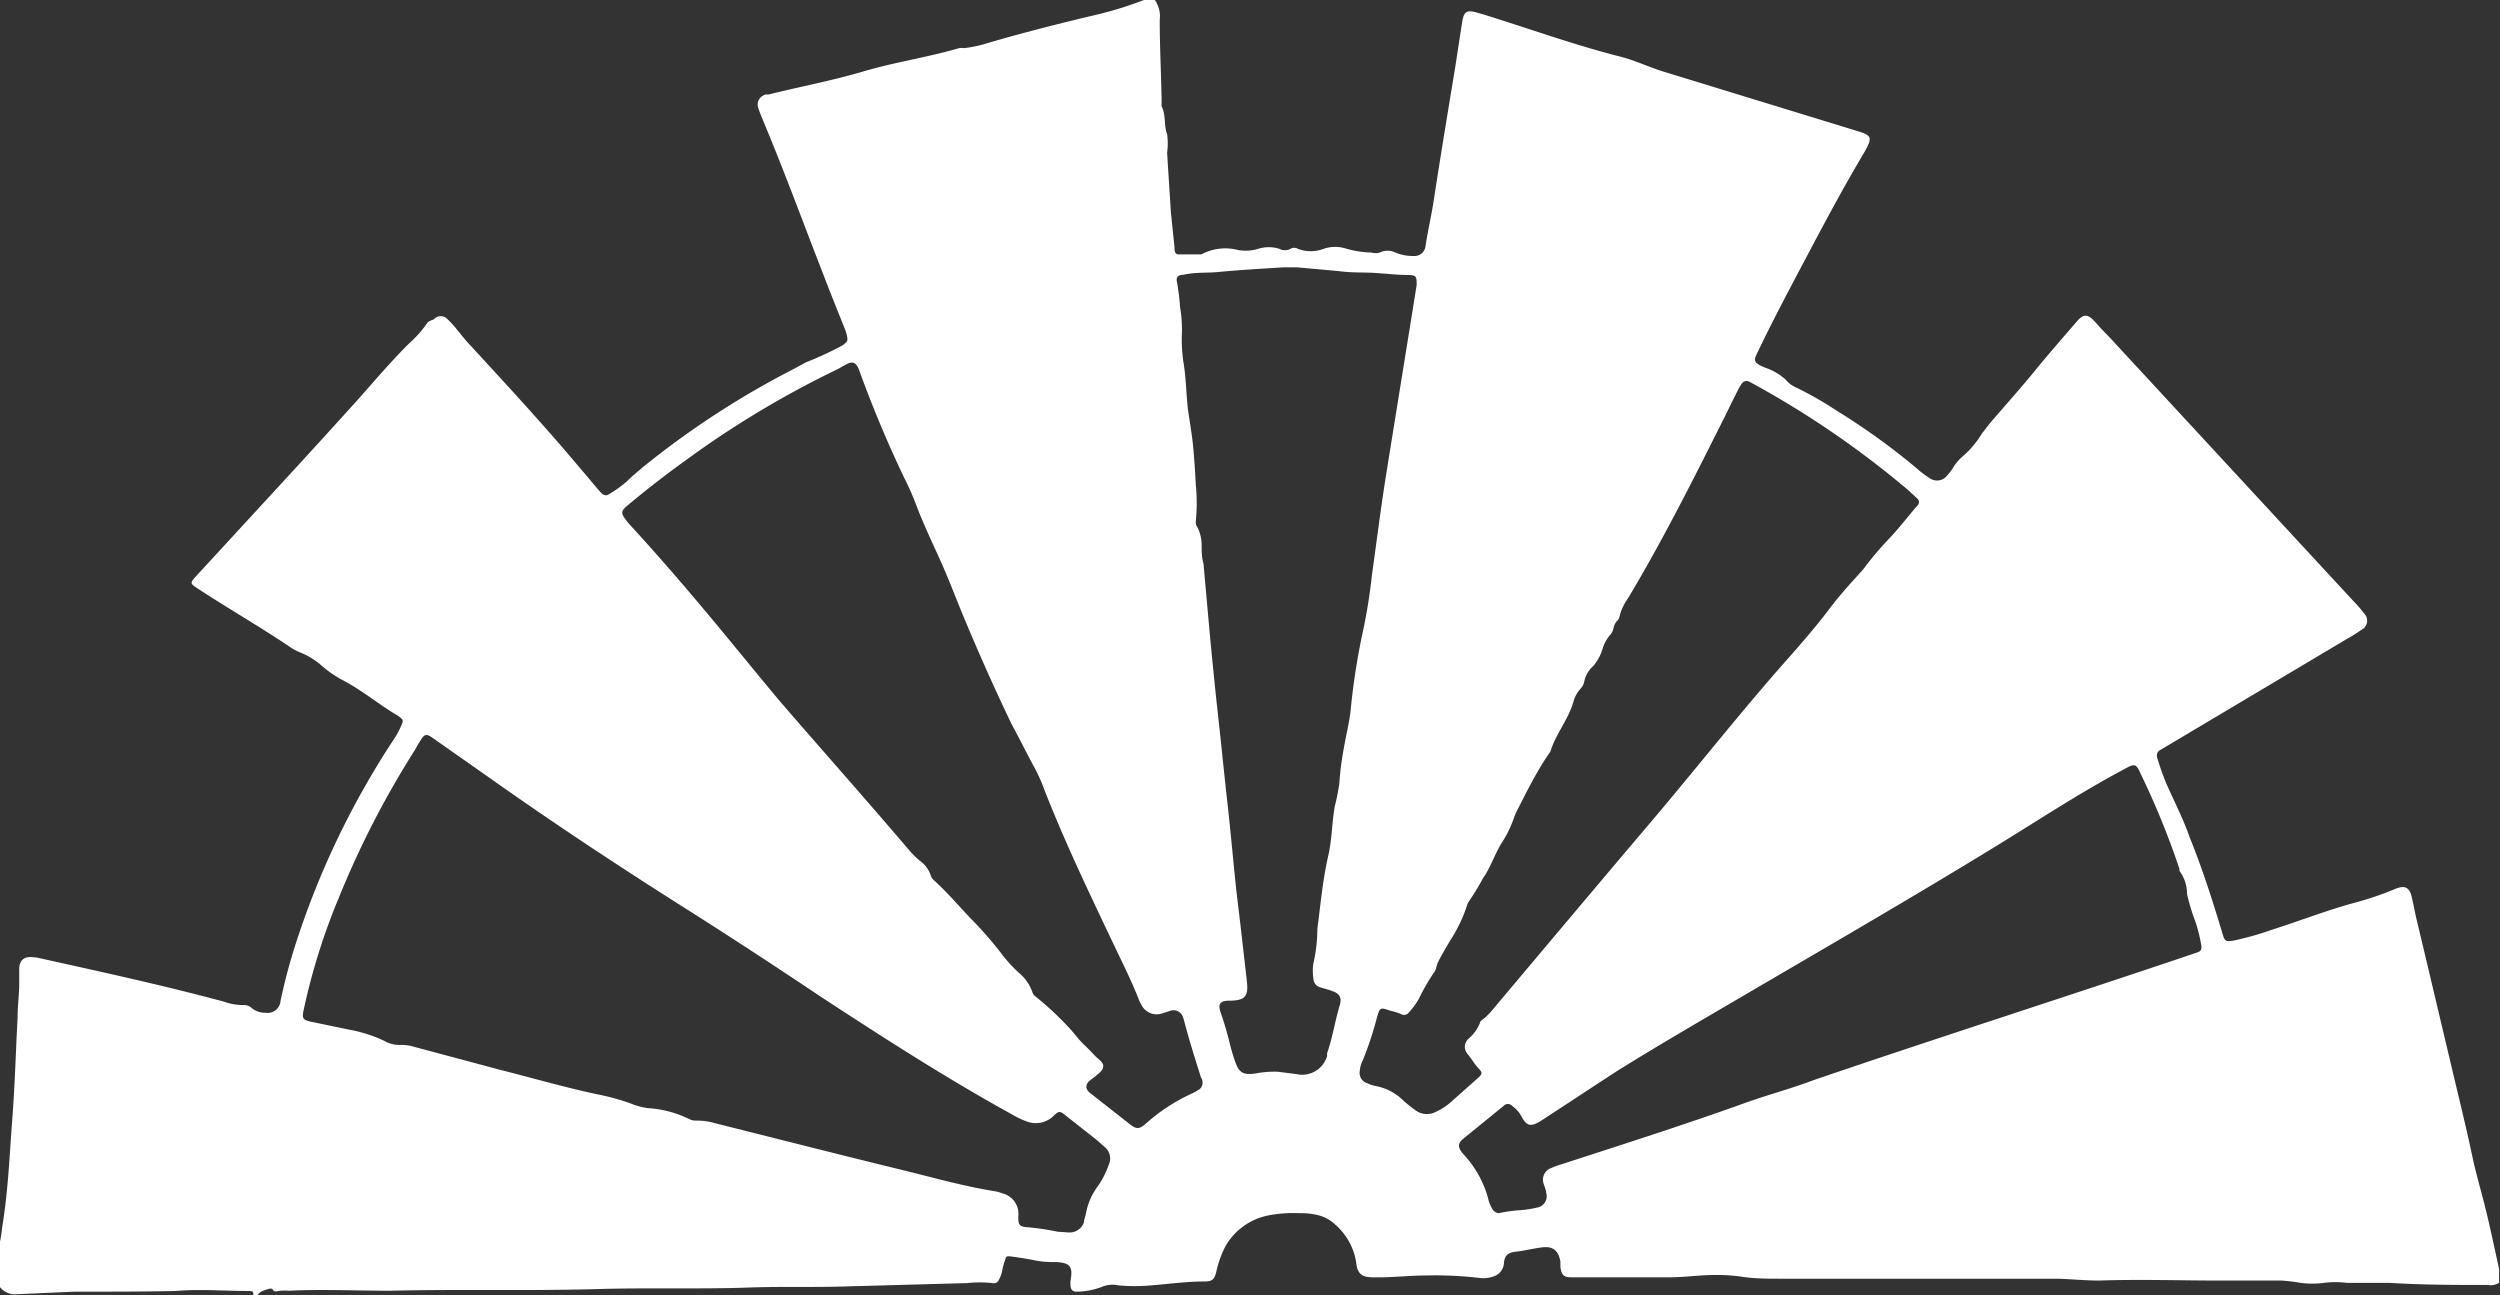 <svg xmlns="http://www.w3.org/2000/svg" id="Layer_1" data-name="Layer 1" viewBox="0 0 108 55.95"><rect x="0" y="0" width="108" height="55.95" fill="#333333" stroke="none"/><defs><style>.cls-1{fill:#fff;}</style></defs><path class="cls-1" d="M53.68,2.2h.47a1.24,1.24,0,0,1,.21.87c0,1.13.06,2.26.08,3.39,0,.11,0,.24,0,.33.2.38.09.82.24,1.21a3,3,0,0,1,0,.8c.05.85.11,1.7.16,2.55L55,12.89c0,.12,0,.29.16.3.33,0,.65,0,1,0A2.17,2.17,0,0,1,57.74,13a1.84,1.84,0,0,0,.87-.05,1.52,1.52,0,0,1,.92,0,.51.51,0,0,0,.48,0,.31.31,0,0,1,.32,0,1.57,1.57,0,0,0,1.11,0,1.53,1.53,0,0,1,1,0,4.32,4.32,0,0,0,1.06.16.67.67,0,0,0,.37,0,.75.75,0,0,1,.67,0,2,2,0,0,0,.79.15.48.48,0,0,0,.51-.41c.1-.69.27-1.38.37-2.07.29-1.91.61-3.81.92-5.71.1-.65.2-1.31.31-2,.07-.37.21-.44.57-.34l.32.09c2,.62,3.93,1.32,5.94,1.83.63.16,1.22.45,1.84.64l8.35,2.56c.67.2.7.28.35.91C84,10.12,83.22,11.56,82.46,13s-1.6,3-2.33,4.54c-.09.19-.07.3.09.4s.21.1.31.15a2.45,2.45,0,0,1,.88.52,1.11,1.11,0,0,0,.4.31c.6.29,1.19.62,1.76,1A29.48,29.48,0,0,1,87,22.38a4.71,4.71,0,0,0,.61.47.55.55,0,0,0,.76-.1,3.25,3.25,0,0,0,.23-.29,2,2,0,0,1,.42-.52,4,4,0,0,0,.85-1l.35-.45c.64-.75,1.3-1.48,1.92-2.24s1.2-1.42,1.81-2.13c.31-.37.49-.38.83,0s.41.44.62.66l10.54,11.4a4.23,4.23,0,0,1,.44.51.44.44,0,0,1-.11.72,5.5,5.5,0,0,1-.57.36L97.92,34.4l-.32.19a.28.28,0,0,0-.14.37,11.07,11.07,0,0,0,.39,1.1c.34.77.73,1.52,1,2.3.55,1.36,1,2.76,1.42,4.17.1.34.14.36.5.3a13,13,0,0,0,1.62-.46c1.17-.37,2.32-.82,3.51-1.15a13.72,13.72,0,0,0,1.84-.62c.41-.17.61-.07.71.36s.12.59.19.89c.65,2.72,1.29,5.45,1.94,8.17.17.72.34,1.44.49,2.16s.44,1.69.64,2.54.34,1.53.51,2.29v.61a.7.7,0,0,1-.49.09c-1.41,0-2.82,0-4.23-.09l-1.58,0-.27,0a4,4,0,0,0-1,0,3.8,3.8,0,0,1-1,0,7.83,7.83,0,0,0-.83-.1c-.89,0-1.77,0-2.66,0-1.73,0-3.47-.06-5.21,0-.6,0-1.2-.06-1.81-.08-1.26,0-2.52,0-3.79,0-1.68,0-3.36,0-5,0-1.07,0-2.13,0-3.19,0-.58,0-1.17,0-1.75-.1a7.54,7.54,0,0,0-1.06-.06c-.7,0-1.39.11-2.08.1h-4.1c-.36,0-.45-.09-.5-.45,0-.07,0-.15,0-.23-.09-.49-.33-.68-.82-.61s-.73.14-1.09.18-.51.17-.53.51a.65.65,0,0,1-.47.57,1.33,1.33,0,0,1-.56.06,16.32,16.32,0,0,0-2.32-.11c-.77,0-1.54.1-2.31.08-.48,0-.67-.16-.72-.62a2.71,2.71,0,0,0-.9-1.65,1.63,1.63,0,0,0-.82-.43,3,3,0,0,0-.73-.07,5.72,5.72,0,0,0-1.37.1A2.76,2.76,0,0,0,57.22,56a4.36,4.36,0,0,0-.42,1.16c-.09.33-.18.4-.52.4-.78,0-1.54.11-2.31.17a7.93,7.93,0,0,1-1.38,0,1.21,1.21,0,0,0-.75.07,3.08,3.08,0,0,1-1.08.2c-.15,0-.23-.08-.25-.22a1.24,1.24,0,0,1,0-.27c.1-.58,0-.75-.62-.79h-.1a3.94,3.94,0,0,1-.77-.06c-.32-.07-.64-.12-1-.17s-.28,0-.36.2a3,3,0,0,0-.09.32,1.36,1.36,0,0,1-.16.48.23.23,0,0,1-.27.14,5.15,5.15,0,0,0-1.11,0l-5.1.14c-1.43.05-2.85,0-4.27.05-2.22.08-4.44,0-6.66.07-3,.08-5.93,0-8.9.07-1.46,0-2.92-.07-4.37,0a1.93,1.93,0,0,0-.34,0c-.14,0-.28.11-.37-.09,0,0-.08,0-.12,0-.21.07-.45.11-.55.35h-.14c0-.24,0-.25-.27-.25-1,0-2.06-.09-3.09,0C10.51,58,9.1,58,7.69,58l-.23,0L5,58.11a.83.83,0,0,1-.78-.36V56a4.64,4.64,0,0,0,.13-.76c.26-1.55.32-3.11.44-4.68s.15-2.93.23-4.39c0-.44.05-.87.07-1.31,0-.26,0-.51,0-.77,0-.44.24-.6.67-.53h.06c2.71.6,5.43,1.19,8.11,1.91a2.5,2.5,0,0,0,.85.15.5.5,0,0,1,.37.14.89.89,0,0,0,.57.19.56.56,0,0,0,.66-.52,24.9,24.9,0,0,1,.72-2.66,36.16,36.16,0,0,1,4.1-8.52,4,4,0,0,0,.38-.67c.12-.27.12-.28-.13-.46l-.12-.07c-.78-.48-1.49-1.07-2.31-1.49a4.8,4.8,0,0,1-.85-.59,3.22,3.22,0,0,0-.93-.58,2.23,2.23,0,0,1-.48-.26c-1.28-.86-2.62-1.63-3.92-2.48-.38-.25-.39-.25-.09-.58l3.46-3.76q1.78-1.93,3.54-3.88c.72-.81,1.42-1.64,2.2-2.41a4.86,4.86,0,0,0,.79-.9A1,1,0,0,1,23,16a.39.39,0,0,1,.6,0,3.47,3.47,0,0,1,.32.34c.22.26.42.53.65.77,1.62,1.76,3.24,3.51,4.77,5.34.29.33.56.67.85,1,.14.16.27.19.41.08a5.06,5.06,0,0,0,.76-.55c.2-.21.43-.39.65-.58a37.56,37.56,0,0,1,5.54-3.73c.5-.28,1-.52,1.51-.81a15.07,15.07,0,0,0,1.58-.73c.21-.15.26-.18.21-.42a2,2,0,0,0-.1-.32c-.3-.75-.6-1.49-.89-2.25-.86-2.2-1.67-4.42-2.58-6.6-.09-.22-.18-.43-.26-.66s0-.49.32-.6l.13,0c1.37-.34,2.76-.6,4.11-1s2.75-.6,4.11-1a.59.59,0,0,1,.22,0,5.47,5.47,0,0,0,1.05-.23c1.44-.42,2.89-.79,4.35-1.14A16.28,16.28,0,0,0,53.68,2.2ZM50.4,55.44a.65.65,0,0,0,.69-.45c0-.12.06-.24.08-.36a2.86,2.86,0,0,1,.54-1.22,3.79,3.79,0,0,0,.45-.9.63.63,0,0,0-.18-.76l-.3-.27L50.31,50.4c-.26-.21-.3-.22-.53,0a1.1,1.1,0,0,1-1.16.25,4.36,4.36,0,0,1-.72-.35c-2.82-1.56-5.52-3.3-8.21-5.06-2-1.34-4.08-2.7-6.14-4-2.76-1.75-5.49-3.56-8.16-5.45l-2.45-1.72c-.26-.18-.34-.16-.51.11s-.16.27-.24.41A39.69,39.69,0,0,0,18.89,41a27.5,27.5,0,0,0-1.52,4.87c-.07.34,0,.39.29.46l1.68.35a6.06,6.06,0,0,1,1.53.49,1.28,1.28,0,0,0,.7.17,1.83,1.83,0,0,1,.57.08l3.74,1c1.42.36,2.83.77,4.26,1.07a9.56,9.56,0,0,1,1.39.39,3,3,0,0,0,.71.19,4.77,4.77,0,0,1,1.81.48.58.58,0,0,0,.29.06,2.76,2.76,0,0,1,.8.11c2.67.67,5.34,1.35,8,2,1.36.33,2.71.72,4.09.94a1.68,1.68,0,0,1,.32.09.91.91,0,0,1,.7,1c0,.4.05.44.44.47a11,11,0,0,1,1.26.19ZM56.21,49c0-.06,0-.16-.07-.26-.25-.79-.5-1.58-.71-2.38a1.52,1.52,0,0,0-.06-.2.43.43,0,0,0-.59-.28l-.32.1a.73.73,0,0,1-.9-.39,1.43,1.43,0,0,1-.13-.28c-.27-.68-.59-1.33-.91-2-1.09-2.29-2.19-4.57-3.12-6.93a7.53,7.53,0,0,0-.44-1c-.34-.62-.65-1.26-1-1.9-.73-1.52-1.42-3.07-2.07-4.63-.36-.87-.69-1.75-1.08-2.6-.32-.7-.64-1.39-.92-2.1a11.12,11.12,0,0,0-.53-1.23,51.1,51.1,0,0,1-2-4.77c-.12-.29-.26-.36-.54-.21s-.29.17-.44.24A41.74,41.74,0,0,0,34,22c-.91.65-1.8,1.34-2.66,2.06-.24.21-.26.3-.07.56a4,4,0,0,0,.33.39c1.16,1.27,2.29,2.58,3.39,3.9s2,2.44,3,3.63c1.84,2.13,3.71,4.23,5.53,6.37a4.17,4.17,0,0,0,.47.47,1.27,1.27,0,0,1,.48.64.42.42,0,0,0,.15.22c.63.57,1.17,1.23,1.77,1.84a15.61,15.61,0,0,1,1.12,1.3,6.07,6.07,0,0,0,.76.84,1.93,1.93,0,0,1,.58.81.37.37,0,0,0,.12.2,13.21,13.21,0,0,1,1.4,1.29c.26.26.47.58.75.84s.39.42.62.61.25.37,0,.59-.28.22-.41.33-.23.31,0,.51l1.72,1.35c.3.24.42.24.7,0a7.92,7.92,0,0,1,2-1.31,2.69,2.69,0,0,0,.29-.16A.35.35,0,0,0,56.21,49Zm4.1-35.25v0h-.63c-.93.06-1.86.11-2.78.2-.5.05-1,0-1.51.12-.25,0-.34.12-.28.34a9.76,9.76,0,0,1,.13,1.07,5.45,5.45,0,0,1,.08,1.07,6.76,6.76,0,0,0,.06,1.27c.12.69.12,1.38.2,2.07.07.49.16,1,.21,1.47s.1,1.2.13,1.8a8,8,0,0,1,0,1.55A.4.4,0,0,0,56,25a1.72,1.72,0,0,1,.17.71c0,.28,0,.56.08.84l.24,2.67c.07.79.15,1.59.23,2.38.1,1,.21,1.93.31,2.9s.19,1.8.29,2.71S57.5,39,57.6,40s.21,1.8.31,2.7c.07.65.15,1.29.22,1.94s-.15.77-.7.79h-.07c-.4,0-.5.15-.36.53a14.34,14.34,0,0,1,.41,1.42c.07.24.13.48.22.71.16.46.35.55.84.49a4.31,4.31,0,0,1,1-.08l.79.1a1.12,1.12,0,0,0,1.33-.78s0-.08,0-.12c.24-.68.34-1.39.55-2.08.09-.32,0-.51-.37-.62-.14-.06-.3-.09-.45-.14a.4.4,0,0,1-.32-.38,2.12,2.12,0,0,1,0-.67,6.79,6.79,0,0,0,.17-1.48c.14-1.06.23-2.12.47-3.16.16-.7.16-1.42.28-2.13a9.26,9.26,0,0,0,.2-1,12.55,12.55,0,0,1,.19-1.5c.09-.53.22-1.05.29-1.58a29.8,29.8,0,0,1,.49-3.26,24.14,24.14,0,0,0,.44-2.68c.19-1.35.36-2.71.57-4.06.45-2.82.91-5.63,1.36-8.45,0-.33,0-.42-.33-.43-.5,0-1-.06-1.48-.09s-1,0-1.57-.08ZM63,48.49a.46.46,0,0,0,.34.51,1.35,1.35,0,0,0,.32.11,2.31,2.31,0,0,1,1.21.62,5.3,5.3,0,0,0,.52.42.83.83,0,0,0,.92.07,2.61,2.61,0,0,0,.57-.36l1.25-1.11c.17-.16.18-.21,0-.4s-.29-.4-.45-.59-.21-.43,0-.67a1.76,1.76,0,0,0,.51-.69c0-.1.13-.15.2-.22a2.65,2.65,0,0,0,.29-.29c2.35-2.79,4.7-5.59,7.06-8.37,1.58-1.87,3.1-3.78,4.69-5.64.93-1.1,1.93-2.15,2.8-3.3.43-.58.91-1.11,1.39-1.64a2.17,2.17,0,0,0,.24-.29,13.74,13.74,0,0,1,1-1.17c.43-.45.81-.95,1.22-1.43a.2.2,0,0,0,0-.32l-.39-.36A40.47,40.47,0,0,0,80,18.78l-.15-.08a.25.25,0,0,0-.35.08,1.69,1.69,0,0,0-.17.29c-.25.49-.49,1-.73,1.47-1.27,2.53-2.54,5.05-4,7.49a2.28,2.28,0,0,0-.38.82.33.33,0,0,1-.1.17.68.68,0,0,0-.16.33.62.62,0,0,1-.15.29,1.54,1.54,0,0,0-.31.56,2.13,2.13,0,0,1-.4.76,1.25,1.25,0,0,0-.4.68.61.61,0,0,1-.15.3,1.37,1.37,0,0,0-.31.55c-.22.79-.77,1.41-1,2.17a.47.47,0,0,1-.06.09c-.56.81-1,1.72-1.44,2.58l-.06.15a4.93,4.93,0,0,1-.53,1.11c-.32.5-.49,1.08-.83,1.56a10.87,10.87,0,0,1-.61,1,.58.58,0,0,0-.08.18,6.3,6.3,0,0,1-.71,1.48c-.18.31-.37.62-.53.94-.08.16-.08.35-.2.49a8.65,8.65,0,0,0-.63,1.1,3.19,3.19,0,0,1-.44.6.25.25,0,0,1-.33.07,2.67,2.67,0,0,0-.48-.15c-.43-.15-.44-.14-.57.31a14.9,14.9,0,0,1-.6,1.82A1.22,1.22,0,0,0,63,48.49Zm6,6.12a6.84,6.84,0,0,1,.79-.12,5,5,0,0,0,.86-.12.5.5,0,0,0,.4-.66c0-.12-.07-.24-.1-.36a.53.53,0,0,1,.32-.69,3.75,3.75,0,0,1,.47-.17c2.64-.86,5.29-1.7,7.9-2.64,1-.36,2-.62,3-1,5.48-1.87,11-3.63,16.47-5.48.23-.07.28-.13.24-.36a6.78,6.78,0,0,0-.25-1,8.55,8.55,0,0,1-.36-1.19,1.66,1.66,0,0,0-.33-1s0-.06,0-.09a34.91,34.91,0,0,0-1.72-4.2c-.14-.31-.23-.33-.52-.18l-.24.13c-1.87,1-3.67,2.19-5.5,3.31-3.38,2.07-6.81,4.06-10.23,6.06-2.06,1.21-4.13,2.4-6.15,3.66L70.8,50.64c-.41.25-.6.2-.81-.21a1.34,1.34,0,0,0-.4-.45.25.25,0,0,0-.38,0l-1.72,1.4c-.25.2-.26.36-.07.61l.13.15a4.52,4.52,0,0,1,1,1.84,1.33,1.33,0,0,0,.17.43A.36.36,0,0,0,69.08,54.61Z" transform="translate(-4.26 -2.2)"></path></svg>